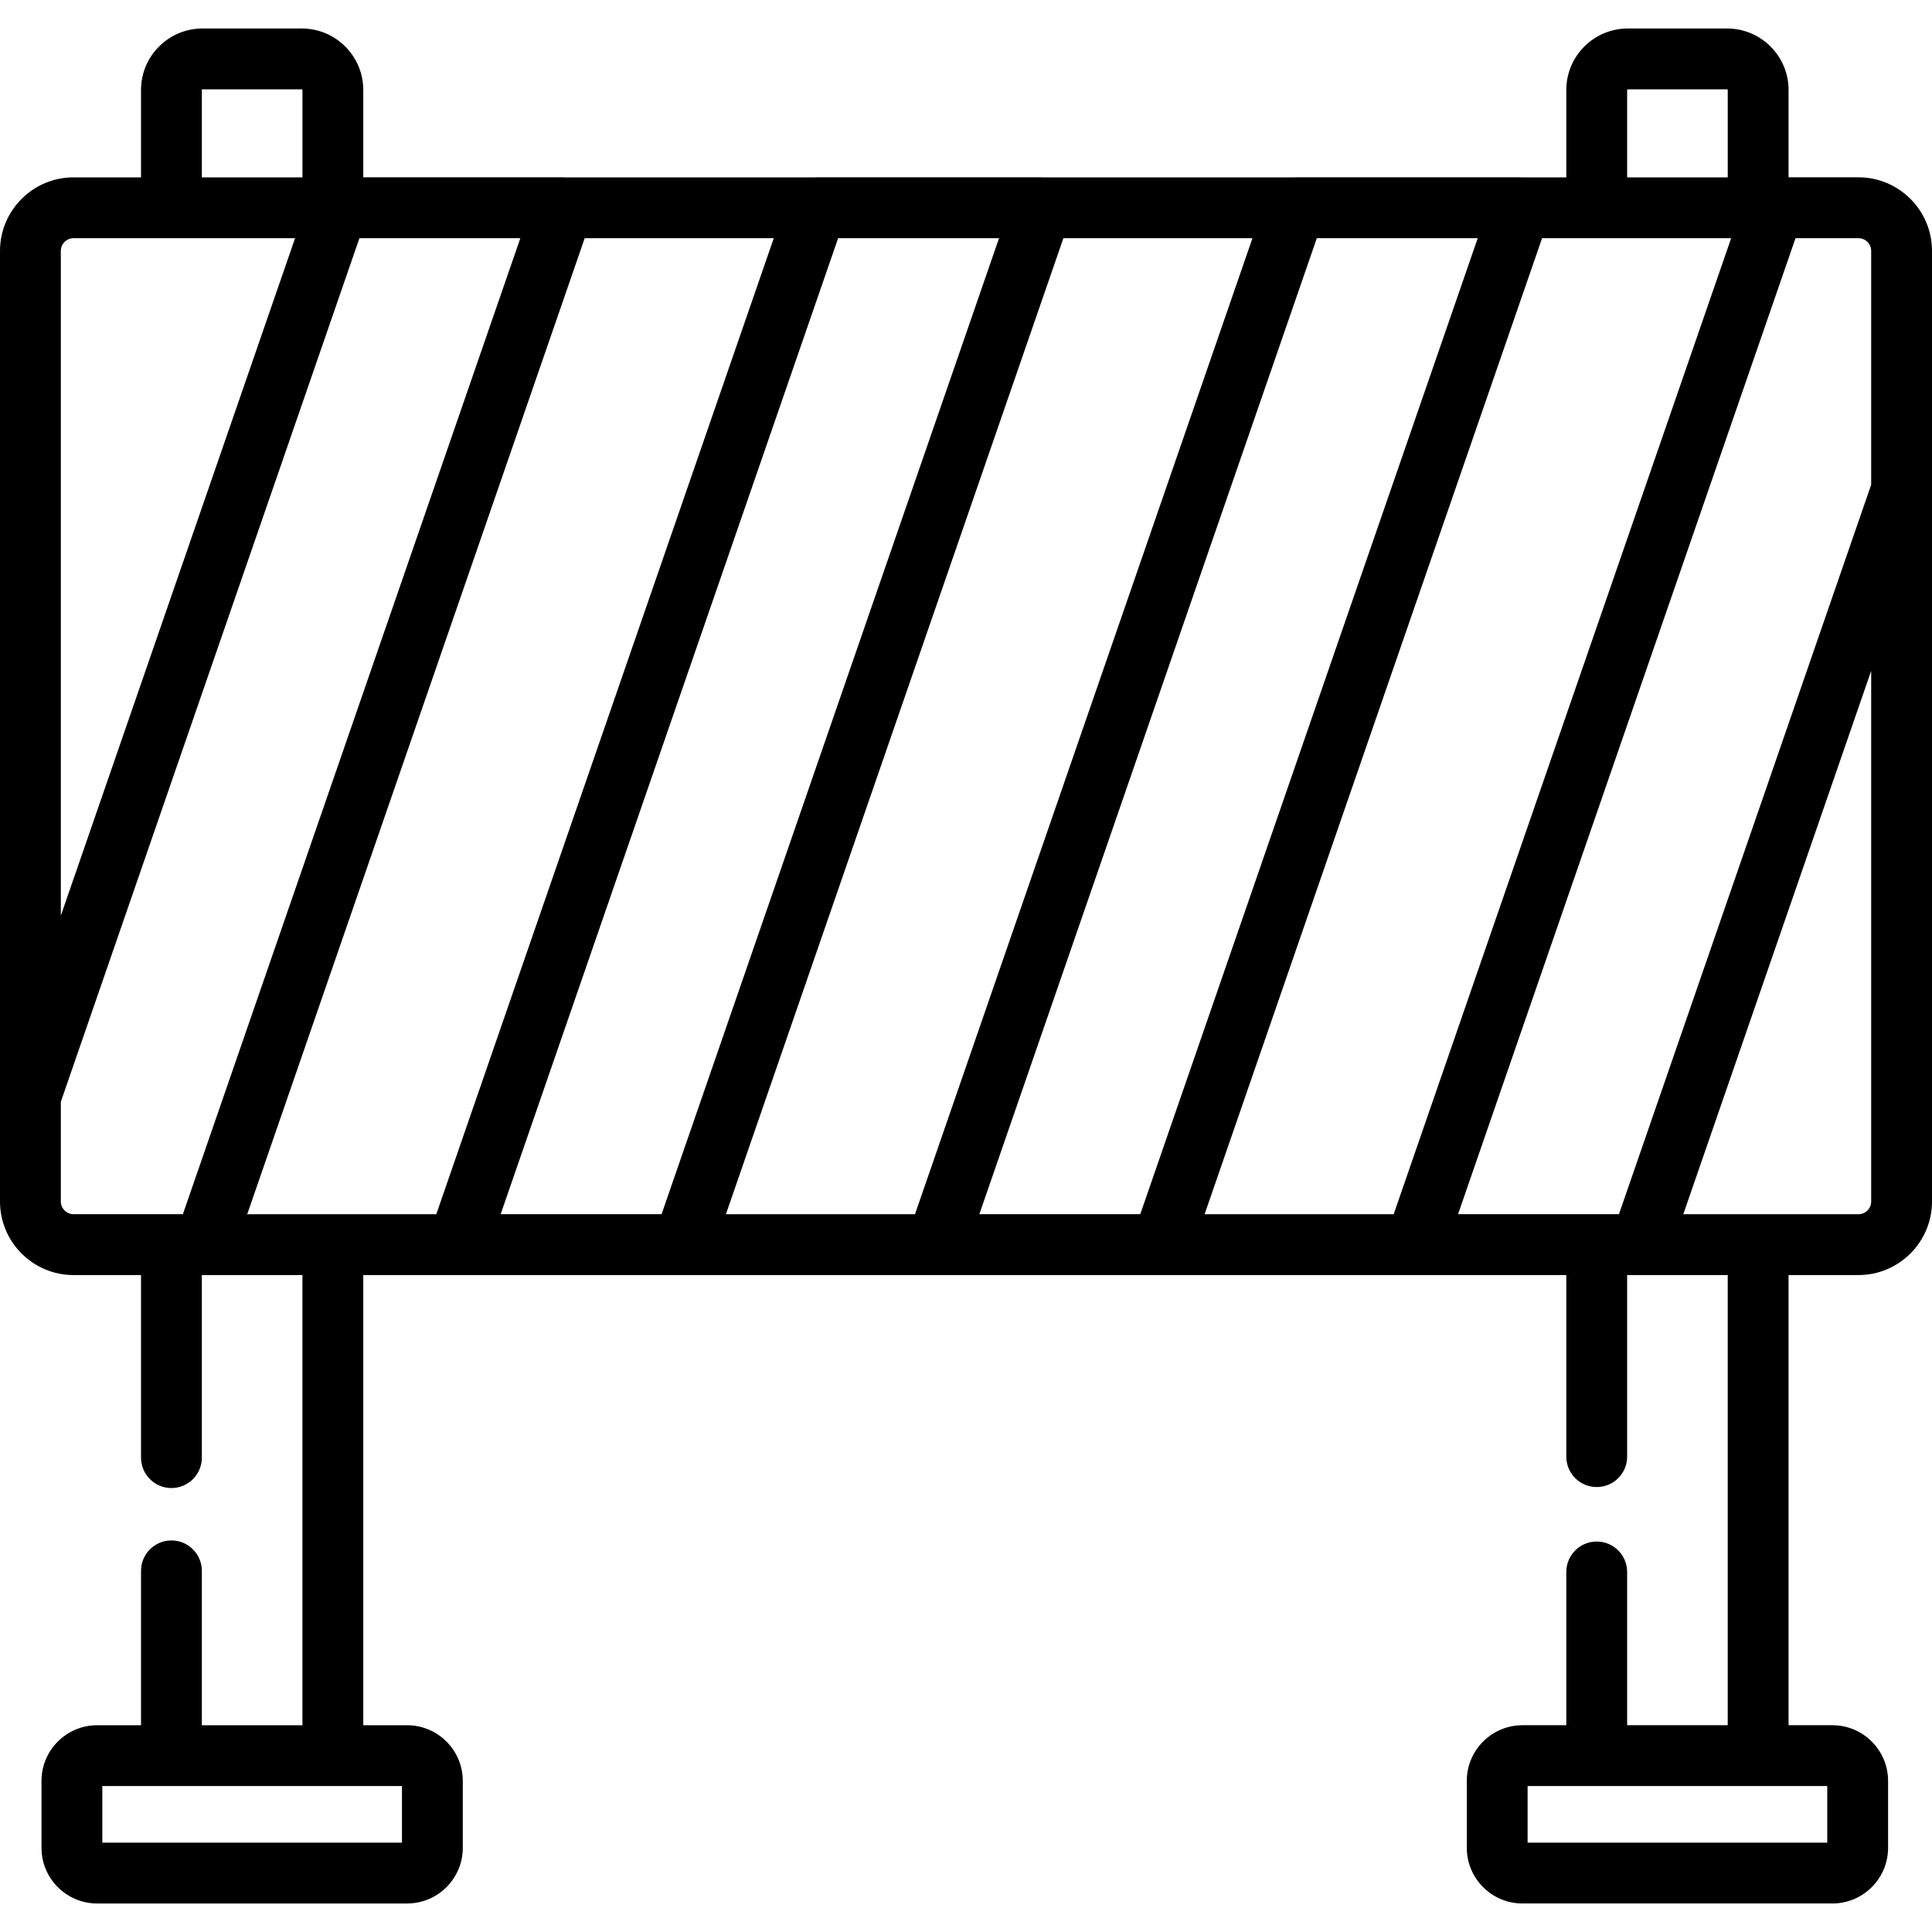 <?xml version="1.0" encoding="iso-8859-1"?>
<!-- Uploaded to: SVG Repo, www.svgrepo.com, Generator: SVG Repo Mixer Tools -->
<svg fill="#000000" height="800px" width="800px" version="1.1" id="Layer_1" xmlns="http://www.w3.org/2000/svg" xmlns:xlink="http://www.w3.org/1999/xlink" 
	 viewBox="0 0 512 512" xml:space="preserve">
<g>
	<g>
		<path d="M492.504,46.987h-18.517V23.831c0-8.975-7.302-16.276-16.277-16.276h-26.346c-8.975,0-16.276,7.301-16.276,16.276v23.171
			h-11.912c-0.082-0.002-0.162-0.015-0.244-0.015h-59.699c-0.063,0-0.124,0.013-0.186,0.015h-66.731
			c-0.082-0.002-0.162-0.015-0.244-0.015h-59.699c-0.063,0-0.124,0.013-0.186,0.015h-66.731c-0.082-0.002-0.162-0.015-0.244-0.015
			H96.269V23.831c0-8.975-7.302-16.276-16.276-16.276H53.648c-8.974,0-16.275,7.301-16.275,16.276v23.171H19.496
			C8.746,47.001,0,55.747,0,66.499v224.138v27.758v0.015c0,10.751,8.746,19.497,19.496,19.497h17.876v48.381
			c0,4.452,3.608,8.059,8.059,8.059s8.059-3.607,8.059-8.059v-48.381h26.658v119.297H53.492v-40.911
			c0-4.452-3.608-8.059-8.059-8.059s-8.059,3.607-8.059,8.059v40.91H25.751c-8.136,0-14.755,6.618-14.755,14.754v17.733
			c0,8.136,6.619,14.754,14.755,14.754h82.137c8.136,0,14.755-6.618,14.755-14.754v-17.733c0-8.136-6.619-14.754-14.755-14.754
			H96.269V337.905H415.09v48.119c0,4.452,3.607,8.059,8.059,8.059s8.059-3.607,8.059-8.059v-48.119h26.659v119.297h-26.659v-40.619
			c0-4.452-3.607-8.059-8.059-8.059s-8.059,3.607-8.059,8.059v40.619h-11.621c-8.136,0-14.754,6.618-14.754,14.754v17.733
			c0,8.136,6.618,14.754,14.754,14.754h82.137c8.136,0,14.756-6.618,14.756-14.754v-17.733c0-8.136-6.62-14.754-14.756-14.754
			h-11.619V337.905h18.517c10.751,0,19.496-8.746,19.496-19.497V129.812V66.499v-0.015C512,55.732,503.255,46.987,492.504,46.987z
			 M431.365,23.674h26.346c0.087,0,0.158,0.07,0.158,0.157v23.171h-26.659V23.831h-0.001
			C431.208,23.745,431.278,23.674,431.365,23.674z M53.492,23.831c0-0.086,0.07-0.157,0.157-0.157h26.346
			c0.087,0,0.157,0.07,0.157,0.157v23.171H53.492V23.831z M16.119,66.499c0-1.862,1.515-3.378,3.377-3.378h25.935h32.767
			l-62.08,179.544V66.499z M48.465,321.773H19.496c-1.862,0-3.377-1.515-3.377-3.377v-26.404L95.254,63.12h42.644L48.465,321.773z
			 M106.525,473.321v15.004h-79.41v-15.004h18.316h42.777H106.525z M88.209,321.787H65.515L154.953,63.12h50.105l-89.439,258.667
			H88.209z M132.68,321.772L222.113,63.12h42.643l-89.432,258.651H132.68z M192.373,321.787L281.811,63.12h50.106l-89.439,258.667
			H192.373z M259.538,321.772L348.971,63.12h42.643l-89.433,258.651H259.538z M319.231,321.787L408.669,63.12h14.479h35.627
			l-89.438,258.667H319.231z M484.243,473.321v15.004h-0.001h-79.41v-15.004h18.316h42.778H484.243z M495.881,318.408
			c0,1.863-1.515,3.379-3.377,3.379h-26.577H446.09l49.791-144.004V318.408z M495.881,128.459L429.04,321.773h-42.642
			l89.433-258.652h16.672c1.862,0,3.377,1.515,3.377,3.379V128.459z"/>
	</g>
</g>
</svg>